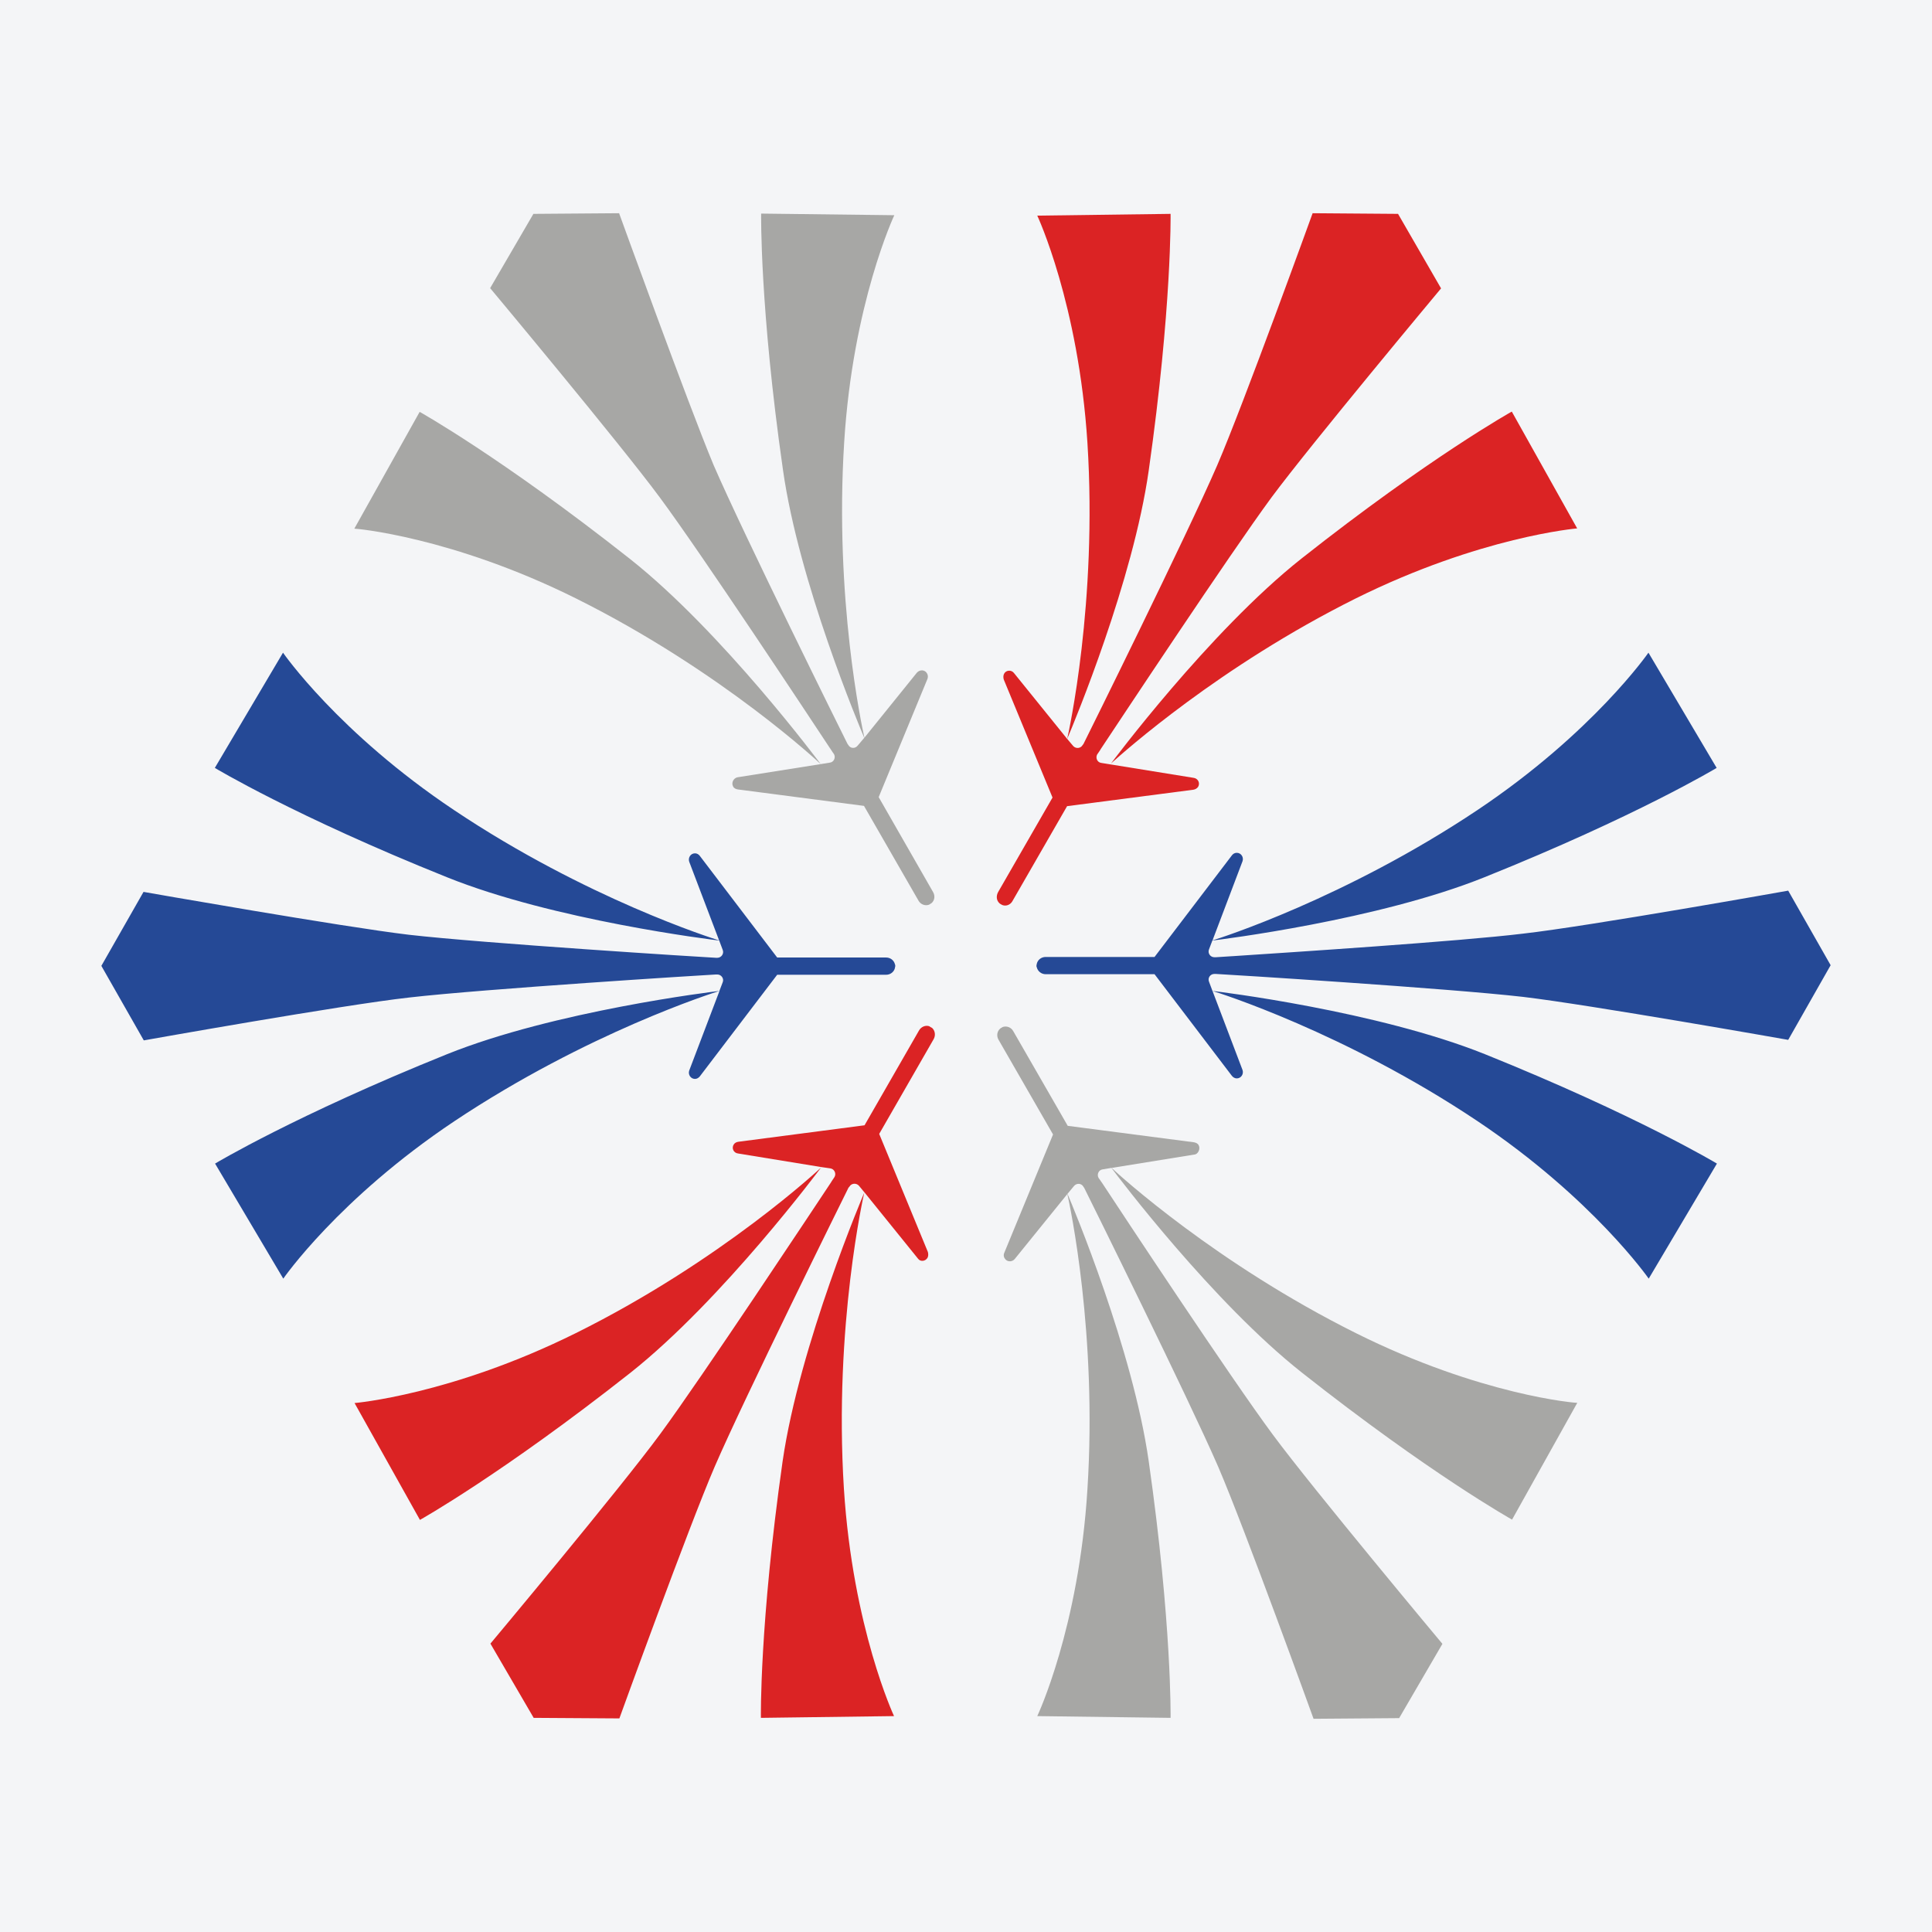 <?xml version="1.0" encoding="UTF-8"?>
<svg xmlns="http://www.w3.org/2000/svg" xmlns:xlink="http://www.w3.org/1999/xlink" width="56pt" height="56pt" viewBox="0 0 56 56" version="1.1">
<g id="surface1">
<rect x="0" y="0" width="56" height="56" style="fill:rgb(95.668%,95.779%,96.777%);fill-opacity:1;stroke:none;"/>
<path style=" stroke:none;fill-rule:evenodd;fill:rgb(65.337%,65.254%,64.798%);fill-opacity:1;" d="M 34.602 33.109 C 34.66 33.117 34.719 33.145 34.742 33.191 C 34.801 33.293 34.734 33.434 34.645 33.461 L 32.227 33.852 L 32.219 33.852 C 32.473 34.09 35.266 36.629 39.301 38.641 C 42.906 40.441 45.711 40.676 45.719 40.66 L 43.828 44.047 C 43.828 44.047 41.461 42.727 37.73 39.781 C 35.16 37.75 32.43 34.141 32.215 33.852 L 31.961 33.895 C 31.844 33.91 31.785 34.043 31.844 34.145 L 31.867 34.176 L 31.961 34.312 C 32.551 35.211 35.684 39.953 36.895 41.586 C 38.047 43.145 41.809 47.648 41.809 47.648 L 40.555 49.801 L 38.074 49.82 C 38.074 49.82 36.078 44.297 35.309 42.512 C 34.434 40.5 31.578 34.734 31.43 34.438 L 31.406 34.402 C 31.348 34.293 31.207 34.285 31.129 34.379 L 30.957 34.586 L 30.941 34.602 C 31.098 34.969 32.836 39.117 33.297 42.359 C 33.969 47.074 33.93 49.793 33.93 49.793 L 30.066 49.742 C 30.066 49.742 31.273 47.191 31.52 43.16 C 31.805 38.668 31.02 34.98 30.938 34.609 L 29.41 36.496 C 29.328 36.59 29.18 36.578 29.121 36.473 C 29.086 36.422 29.086 36.355 29.113 36.305 L 30.523 32.883 L 28.945 30.141 C 28.879 30.031 28.898 29.898 28.988 29.816 C 28.996 29.809 29.004 29.805 29.008 29.801 L 29.016 29.797 C 29.02 29.793 29.023 29.793 29.031 29.789 C 29.039 29.781 29.055 29.773 29.07 29.766 C 29.188 29.73 29.312 29.781 29.371 29.891 L 30.949 32.633 Z M 18.258 16.199 C 20.941 18.32 23.789 22.148 23.789 22.148 C 23.789 22.148 20.926 19.453 16.691 17.344 C 13.086 15.551 10.277 15.316 10.27 15.324 L 12.164 11.938 C 12.164 11.938 14.531 13.258 18.258 16.199 Z M 21.391 22.883 C 21.332 22.875 21.273 22.848 21.25 22.797 C 21.191 22.691 21.258 22.559 21.371 22.531 L 23.789 22.148 L 24.055 22.105 C 24.172 22.09 24.23 21.957 24.172 21.855 L 24.148 21.824 L 24.125 21.789 L 24.059 21.688 L 24.055 21.688 L 24.055 21.684 C 23.461 20.785 20.332 16.047 19.121 14.414 C 17.969 12.855 14.207 8.352 14.207 8.352 L 15.461 6.199 L 17.945 6.18 C 17.945 6.18 19.945 11.711 20.684 13.48 C 21.555 15.492 24.41 21.254 24.562 21.555 L 24.586 21.59 C 24.645 21.699 24.785 21.707 24.859 21.613 L 25.035 21.406 L 25.051 21.387 C 24.914 21.062 23.156 16.883 22.695 13.621 C 22.02 8.91 22.062 6.191 22.062 6.191 L 25.922 6.238 C 25.922 6.238 24.719 8.793 24.469 12.82 C 24.184 17.344 24.98 21.051 25.055 21.383 L 26.578 19.496 C 26.664 19.402 26.812 19.41 26.871 19.52 C 26.902 19.57 26.902 19.637 26.879 19.688 L 25.469 23.105 L 27.043 25.852 C 27.109 25.961 27.094 26.094 27.004 26.176 C 26.996 26.18 26.992 26.184 26.988 26.184 C 26.984 26.188 26.984 26.188 26.98 26.191 C 26.977 26.195 26.969 26.199 26.961 26.203 C 26.953 26.211 26.938 26.219 26.918 26.227 C 26.805 26.262 26.68 26.211 26.621 26.102 L 25.043 23.359 L 21.391 22.883 "/>
<path style=" stroke:none;fill-rule:evenodd;fill:rgb(85.674%,13.782%,14.388%);fill-opacity:1;" d="M 22.684 42.359 C 22.012 47.082 22.055 49.793 22.055 49.793 L 25.914 49.742 C 25.914 49.742 24.719 47.191 24.461 43.152 C 24.164 38.414 25.051 34.57 25.051 34.57 C 25.051 34.57 23.176 38.965 22.684 42.359 Z M 10.277 40.668 C 10.277 40.668 13.078 40.434 16.691 38.641 C 20.926 36.539 23.797 33.844 23.797 33.844 C 23.797 33.844 20.949 37.672 18.27 39.793 C 14.539 42.734 12.172 44.055 12.172 44.055 Z M 26.895 36.289 C 26.91 36.348 26.91 36.406 26.887 36.453 C 26.828 36.562 26.68 36.578 26.613 36.488 L 25.07 34.578 L 24.895 34.367 C 24.82 34.285 24.68 34.293 24.621 34.395 L 24.594 34.426 C 24.445 34.727 21.59 40.492 20.719 42.504 C 19.953 44.281 17.953 49.809 17.953 49.809 L 15.469 49.793 L 14.215 47.641 C 14.215 47.641 17.984 43.137 19.141 41.559 C 20.355 39.91 23.551 35.078 24.094 34.262 L 24.094 34.258 L 24.188 34.117 C 24.246 34.02 24.188 33.887 24.074 33.867 L 23.805 33.828 L 21.391 33.434 C 21.266 33.418 21.199 33.285 21.266 33.176 C 21.297 33.125 21.348 33.102 21.406 33.094 L 25.059 32.617 L 26.637 29.871 C 26.695 29.766 26.82 29.707 26.938 29.746 C 26.941 29.754 26.949 29.758 26.961 29.762 C 26.965 29.766 26.973 29.77 26.977 29.773 C 26.988 29.777 26.992 29.781 27 29.785 C 27.004 29.789 27.012 29.793 27.02 29.797 C 27.109 29.883 27.121 30.016 27.062 30.121 L 25.484 32.867 Z M 45.715 15.316 C 45.715 15.316 42.914 15.551 39.301 17.344 C 35.344 19.316 32.578 21.797 32.23 22.105 L 32.207 22.129 C 32.199 22.137 32.195 22.141 32.195 22.141 C 32.195 22.141 35.043 18.312 37.723 16.191 C 41.453 13.246 43.82 11.93 43.82 11.93 Z M 29.094 19.695 C 29.078 19.637 29.078 19.578 29.105 19.527 C 29.16 19.422 29.312 19.41 29.387 19.504 L 30.93 21.414 L 30.934 21.414 C 30.973 21.238 31.812 17.465 31.52 12.84 C 31.262 8.801 30.066 6.25 30.066 6.25 L 33.93 6.199 C 33.93 6.199 33.969 8.91 33.297 13.633 C 32.844 16.832 31.145 20.914 30.949 21.379 L 30.934 21.418 L 31.105 21.621 C 31.18 21.707 31.32 21.699 31.379 21.598 L 31.406 21.562 C 31.555 21.266 34.41 15.5 35.281 13.488 C 36.047 11.711 38.047 6.18 38.047 6.18 L 40.523 6.199 L 41.77 8.359 C 41.77 8.359 38.008 12.863 36.852 14.422 C 35.637 16.074 32.438 20.91 31.898 21.723 L 31.898 21.727 L 31.828 21.832 L 31.805 21.863 C 31.746 21.965 31.805 22.098 31.918 22.113 L 32.184 22.156 L 34.602 22.547 C 34.727 22.566 34.793 22.699 34.727 22.809 C 34.691 22.855 34.645 22.883 34.586 22.891 L 30.93 23.367 L 29.352 26.109 C 29.297 26.219 29.172 26.277 29.055 26.234 C 29.051 26.234 29.051 26.23 29.047 26.23 C 29.043 26.227 29.039 26.227 29.035 26.223 C 29.031 26.219 29.02 26.215 29.012 26.211 C 29.008 26.207 29.004 26.207 29 26.203 L 28.992 26.199 C 28.988 26.195 28.984 26.195 28.98 26.191 C 28.977 26.191 28.977 26.188 28.973 26.184 C 28.879 26.102 28.871 25.969 28.93 25.859 L 30.508 23.117 L 29.094 19.695 "/>
<path style=" stroke:none;fill-rule:evenodd;fill:rgb(14.511%,28.723%,58.664%);fill-opacity:1;" d="M 47.781 18.918 L 49.758 22.258 C 49.758 22.258 47.441 23.656 43.031 25.426 C 39.938 26.672 35.367 27.234 35.141 27.262 L 35.043 27.52 C 35 27.629 35.082 27.746 35.199 27.746 L 35.242 27.746 C 35.289 27.742 35.461 27.73 35.723 27.715 L 35.73 27.715 C 37.324 27.609 42.281 27.289 44.145 27.062 C 46.07 26.844 51.832 25.816 51.832 25.816 L 53.062 27.977 L 51.832 30.141 C 51.832 30.141 46.062 29.121 44.145 28.895 C 41.969 28.645 35.574 28.246 35.242 28.23 L 35.199 28.23 C 35.082 28.23 35 28.344 35.043 28.453 L 35.141 28.715 L 35.145 28.723 C 35.285 28.738 39.914 29.301 43.039 30.555 C 47.449 32.332 49.766 33.727 49.766 33.727 L 47.789 37.062 C 47.789 37.062 46.176 34.742 42.832 32.5 C 38.973 29.918 35.277 28.762 35.145 28.723 L 36.016 31.016 C 36.055 31.133 35.973 31.258 35.848 31.258 C 35.789 31.258 35.738 31.223 35.707 31.184 L 33.465 28.238 L 30.309 28.238 C 30.184 28.238 30.078 28.152 30.051 28.035 C 30.047 28.027 30.043 28.02 30.043 28.012 C 30.043 28.004 30.043 27.996 30.043 27.988 C 30.043 27.977 30.043 27.969 30.047 27.961 C 30.051 27.953 30.051 27.945 30.051 27.938 C 30.078 27.82 30.184 27.738 30.309 27.738 L 33.465 27.738 L 35.707 24.793 C 35.738 24.75 35.789 24.719 35.848 24.719 C 35.973 24.719 36.055 24.844 36.016 24.961 L 35.145 27.258 C 35.352 27.195 39 26.035 42.824 23.48 C 46.176 21.238 47.781 18.918 47.781 18.918 Z M 6.227 22.258 L 8.203 18.918 C 8.203 18.918 9.805 21.238 13.16 23.48 C 16.988 26.043 20.66 27.203 20.844 27.258 L 19.977 24.977 C 19.938 24.859 20.02 24.734 20.145 24.734 C 20.203 24.734 20.254 24.766 20.285 24.809 L 22.527 27.754 L 25.684 27.754 C 25.809 27.754 25.914 27.836 25.941 27.953 C 25.945 27.961 25.945 27.969 25.949 27.973 C 25.949 27.98 25.949 27.988 25.949 27.996 C 25.949 28 25.949 28 25.949 28.004 C 25.949 28.008 25.949 28.012 25.949 28.016 C 25.949 28.02 25.945 28.023 25.945 28.027 C 25.941 28.035 25.941 28.047 25.941 28.055 C 25.914 28.172 25.809 28.254 25.684 28.254 L 22.527 28.254 L 20.285 31.199 C 20.254 31.238 20.203 31.273 20.145 31.273 C 20.02 31.273 19.938 31.148 19.977 31.031 L 20.852 28.73 L 20.852 28.723 C 20.688 28.773 17.016 29.934 13.168 32.5 C 9.812 34.742 8.211 37.062 8.211 37.062 L 6.234 33.727 C 6.234 33.727 8.551 32.332 12.961 30.555 C 16.07 29.305 20.676 28.742 20.852 28.723 L 20.949 28.469 C 20.992 28.363 20.906 28.246 20.793 28.246 L 20.75 28.246 C 20.418 28.262 14.023 28.664 11.855 28.914 C 9.93 29.129 4.168 30.156 4.168 30.156 L 2.938 27.996 L 4.16 25.852 C 4.16 25.852 9.93 26.867 11.848 27.094 C 14.023 27.344 20.418 27.746 20.75 27.762 L 20.793 27.762 C 20.906 27.762 20.992 27.645 20.949 27.535 L 20.852 27.277 L 20.844 27.262 C 20.645 27.238 16.055 26.676 12.953 25.426 C 8.543 23.656 6.227 22.258 6.227 22.258 "/>
</g>
</svg>
